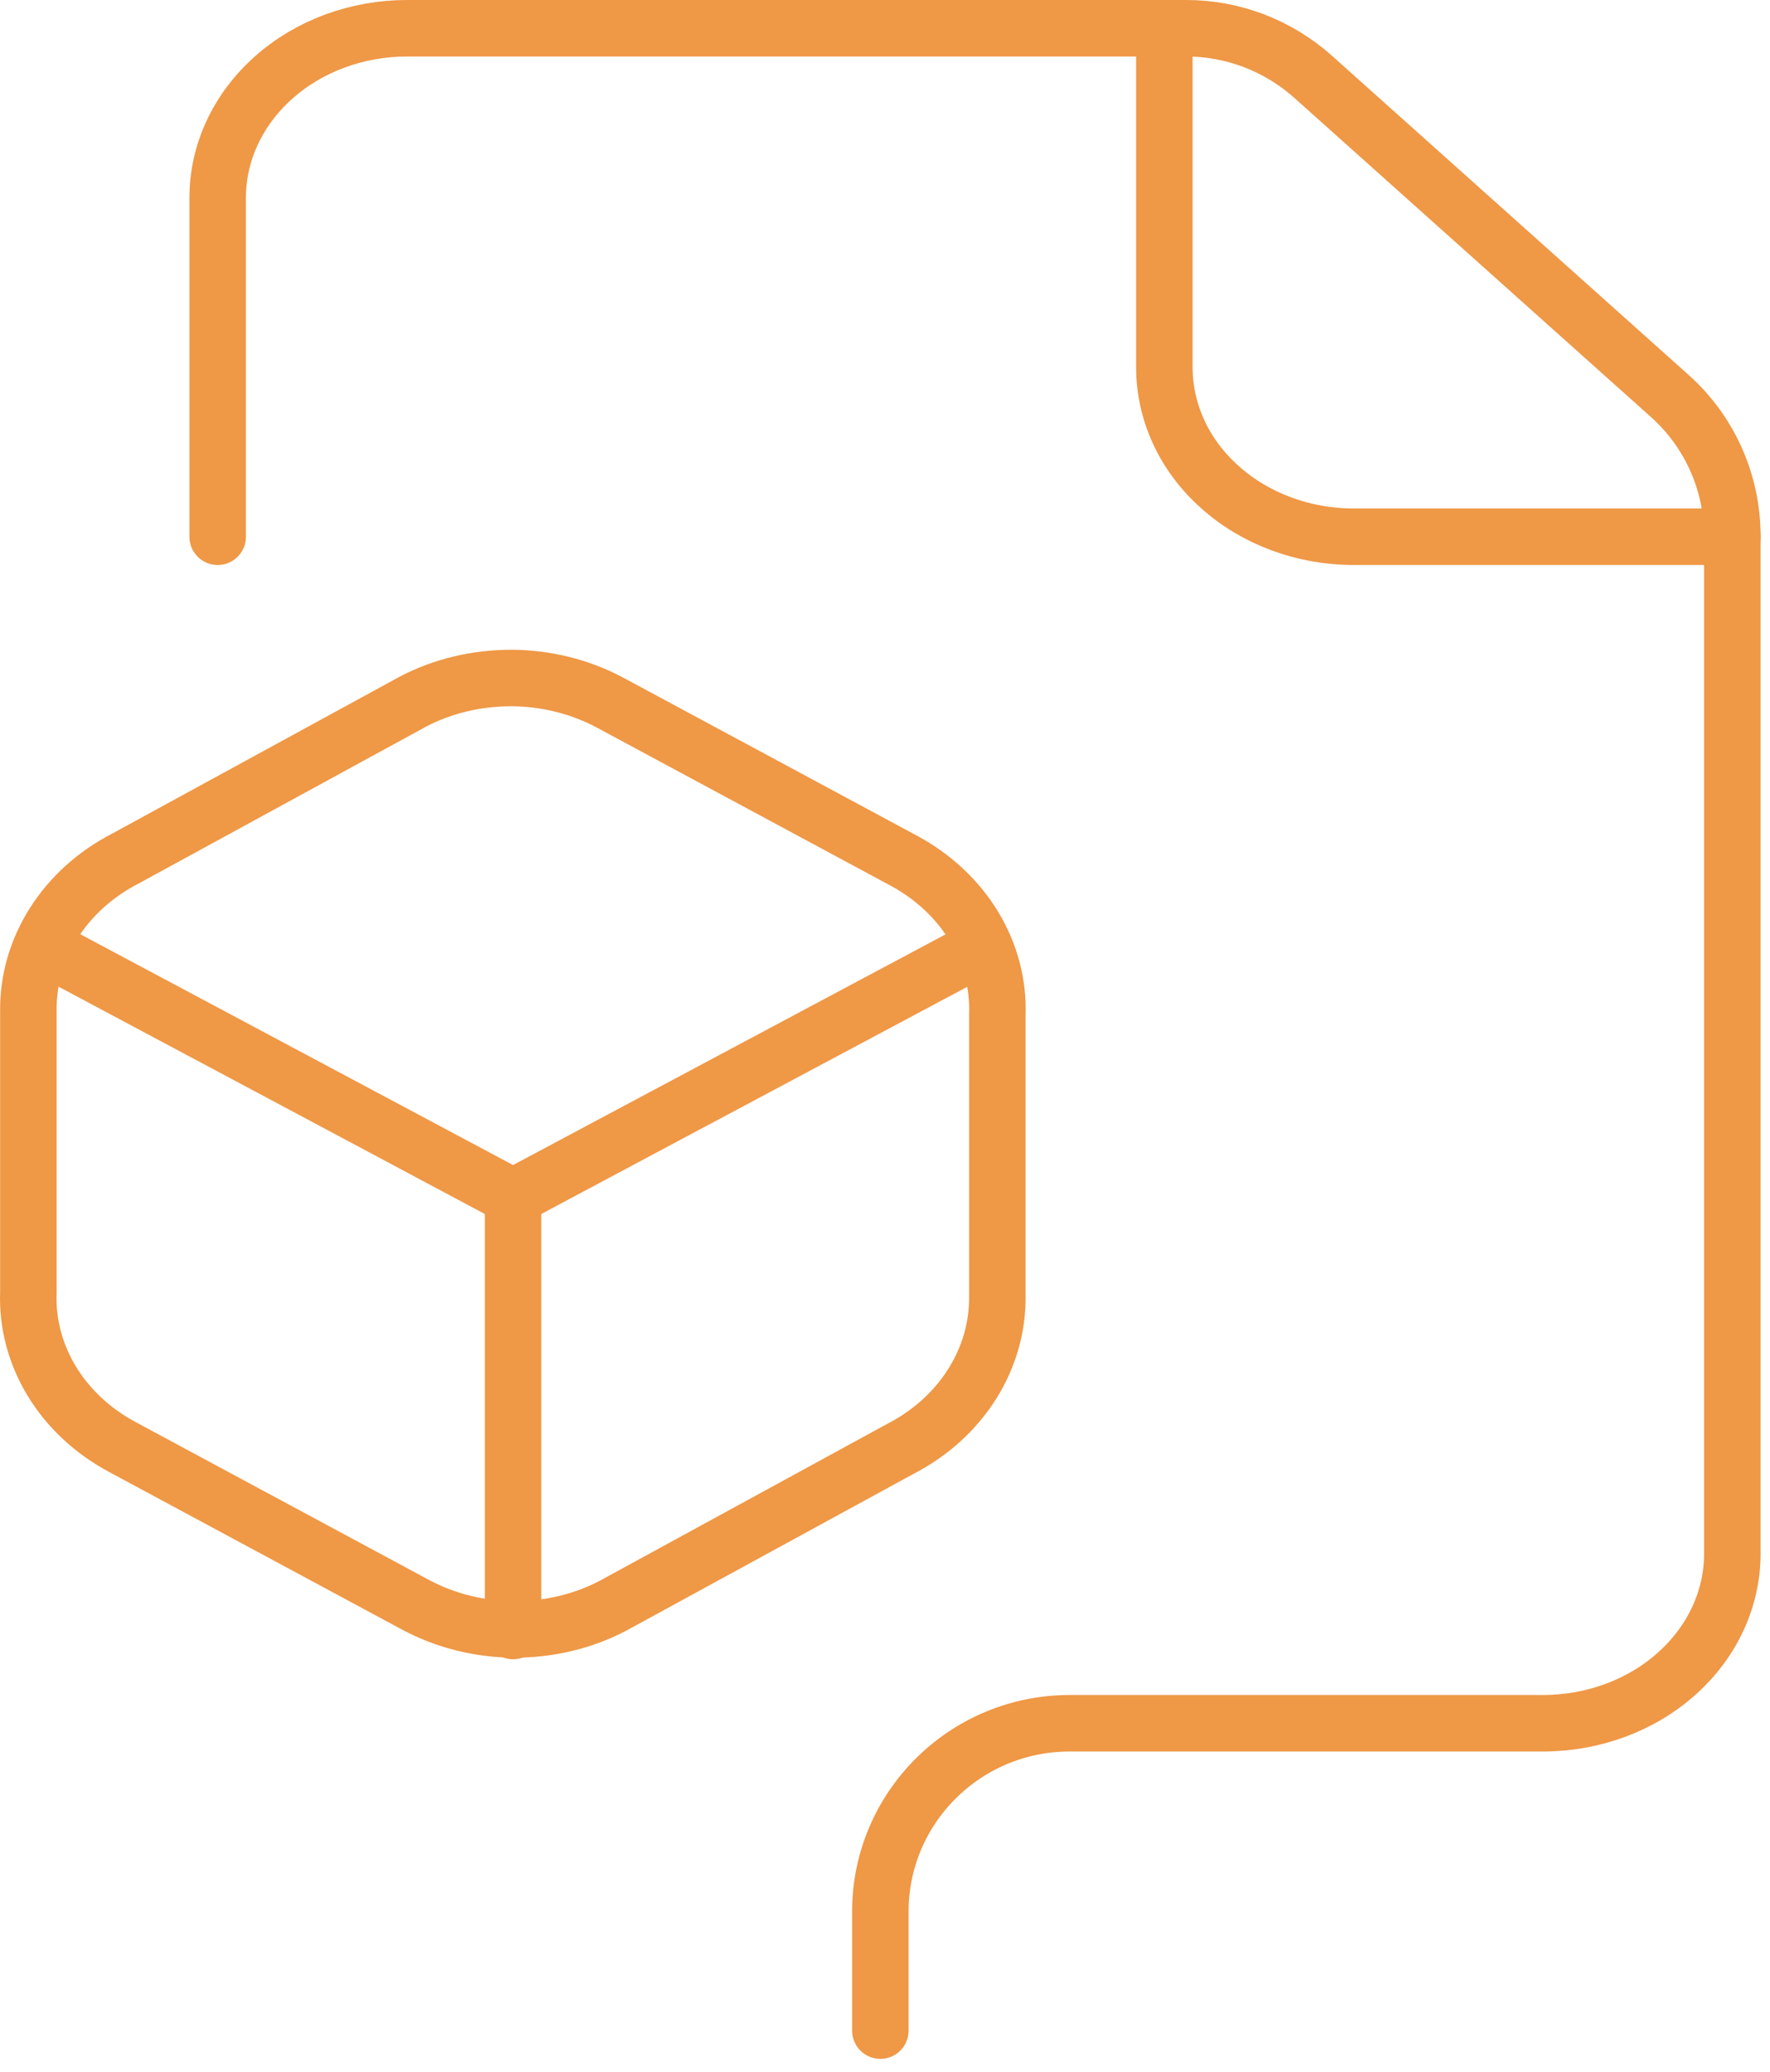<svg width="94" height="110" viewBox="0 0 94 110" fill="none" xmlns="http://www.w3.org/2000/svg">
<path d="M61.836 1.5V19.5C61.836 21.89 62.892 24.18 64.782 25.86C66.662 27.55 69.226 28.5 71.891 28.5H92.001" stroke="#EF9846" stroke-width="3" stroke-linecap="round" stroke-linejoin="round"/>
<path d="M27.246 63.56V86.601" stroke="#EF9846" stroke-width="3" stroke-linecap="round" stroke-linejoin="round"/>
<path d="M27.246 63.56L51.438 50.66" stroke="#EF9846" stroke-width="3" stroke-linecap="round" stroke-linejoin="round"/>
<path d="M27.247 63.56L3.055 50.66" stroke="#EF9846" stroke-width="3" stroke-linecap="round" stroke-linejoin="round"/>
<path d="M6.654 45.59C5.065 46.41 3.758 47.59 2.853 49.02C1.948 50.45 1.485 52.06 1.506 53.7V68.63C1.445 70.27 1.878 71.9 2.752 73.34C3.627 74.78 4.924 75.99 6.493 76.83L22.088 85.22C23.666 86.06 25.466 86.51 27.306 86.52C29.146 86.52 30.946 86.1 32.535 85.27L47.818 76.93C49.407 76.11 50.714 74.93 51.619 73.5C52.524 72.07 52.986 70.46 52.966 68.82V53.89C53.027 52.25 52.594 50.62 51.72 49.18C50.845 47.74 49.548 46.53 47.979 45.69L32.384 37.3C30.805 36.46 29.006 36.01 27.166 36C25.326 36 23.526 36.42 21.937 37.25L6.654 45.59Z" stroke="#EF9846" stroke-width="3" stroke-linecap="round" stroke-linejoin="round"/>
<path d="M46.753 107.82V105.81V101.5C46.753 95.98 51.257 91.5 56.807 91.5H81.945C84.609 91.5 87.173 90.55 89.053 88.86C90.944 87.17 91.999 84.88 91.999 82.5V28.45C91.999 25.62 90.793 22.91 88.671 21.02L69.728 4.07C67.878 2.42 65.485 1.5 63.001 1.5H21.615C18.951 1.5 16.387 2.45 14.507 4.14C12.616 5.83 11.56 8.12 11.56 10.5V28.5" stroke="#EF9846" stroke-width="3" stroke-linecap="round" stroke-linejoin="round"/>
</svg>
